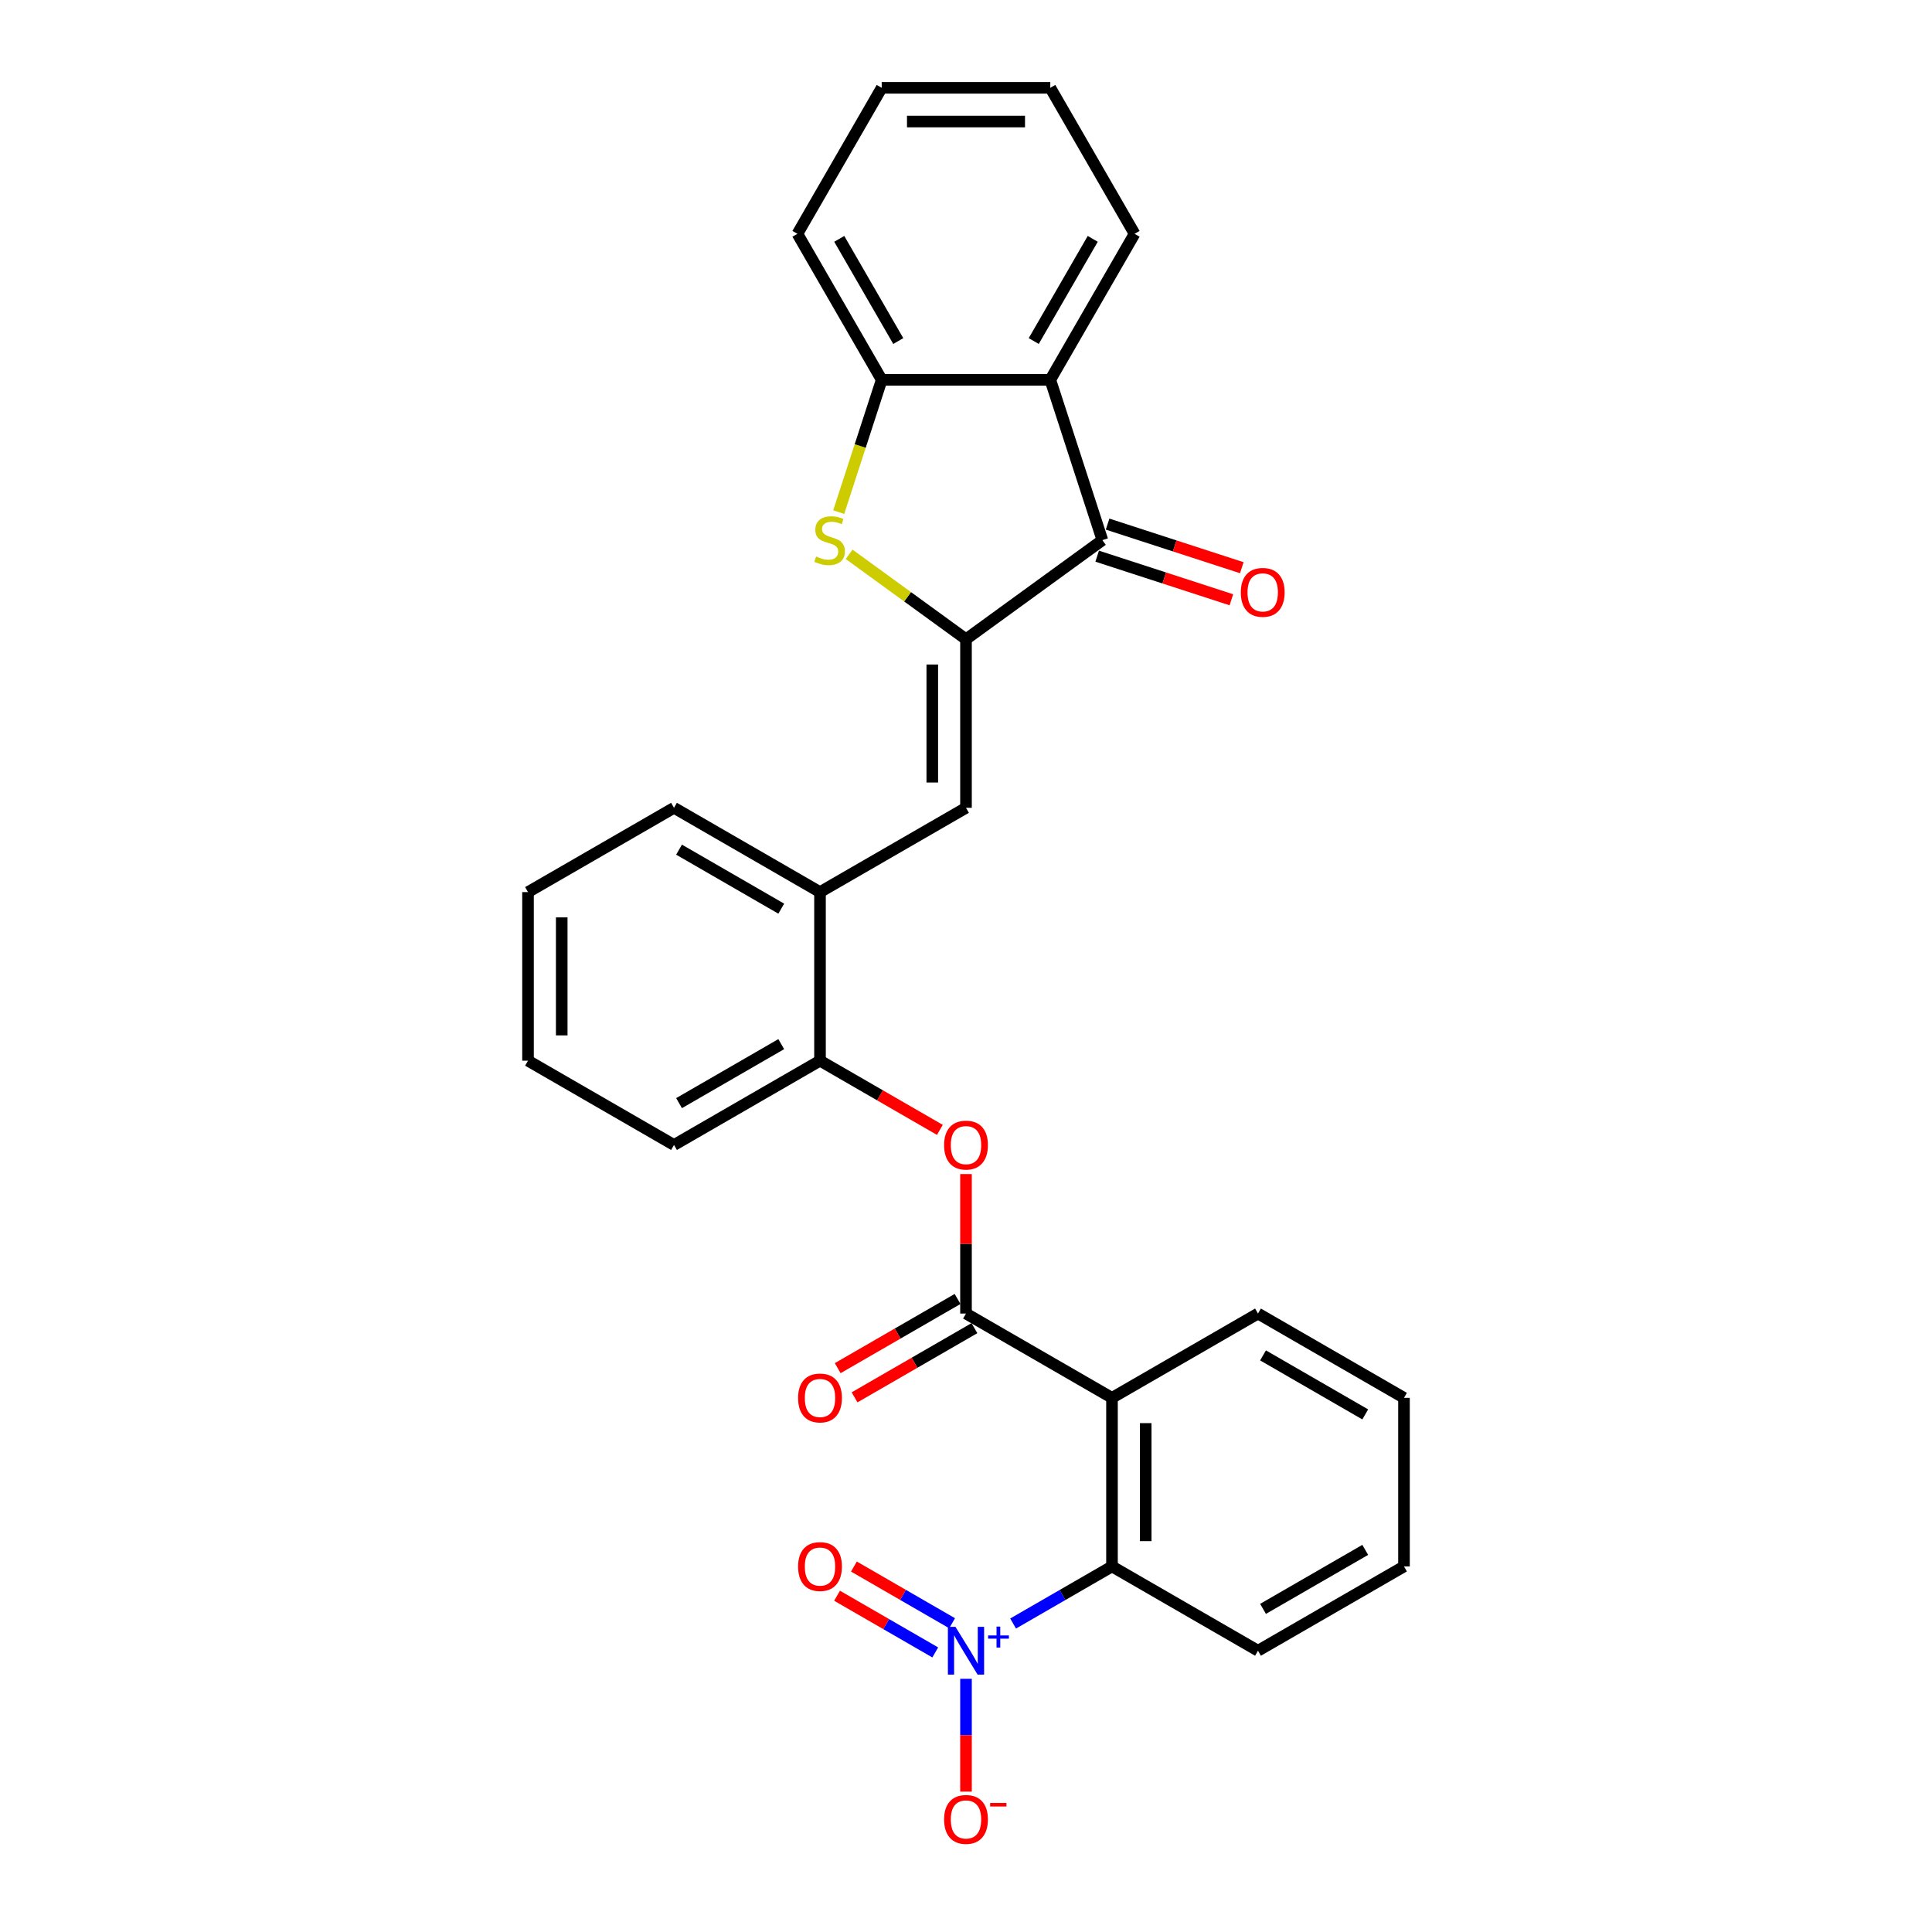 <?xml version='1.0' encoding='iso-8859-1'?>
<svg version='1.1' baseProfile='full'
              xmlns='http://www.w3.org/2000/svg'
                      xmlns:rdkit='http://www.rdkit.org/xml'
                      xmlns:xlink='http://www.w3.org/1999/xlink'
                  xml:space='preserve'
width='1000px' height='1000px' viewBox='0 0 1000 1000'>
<!-- END OF HEADER -->
<rect style='opacity:1.0;fill:#FFFFFF;stroke:none' width='1000' height='1000' x='0' y='0'> </rect>
<path class='bond-1' d='M 500,330.864 L 469.756,308.891' style='fill:none;fill-rule:evenodd;stroke:#000000;stroke-width:6px;stroke-linecap:butt;stroke-linejoin:miter;stroke-opacity:1' />
<path class='bond-1' d='M 469.756,308.891 L 439.512,286.917' style='fill:none;fill-rule:evenodd;stroke:#CCCC00;stroke-width:6px;stroke-linecap:butt;stroke-linejoin:miter;stroke-opacity:1' />
<path class='bond-3' d='M 500,330.864 L 570.593,279.576' style='fill:none;fill-rule:evenodd;stroke:#000000;stroke-width:6px;stroke-linecap:butt;stroke-linejoin:miter;stroke-opacity:1' />
<path class='bond-7' d='M 500,330.864 L 500,418.122' style='fill:none;fill-rule:evenodd;stroke:#000000;stroke-width:6px;stroke-linecap:butt;stroke-linejoin:miter;stroke-opacity:1' />
<path class='bond-7' d='M 482.549,343.953 L 482.549,405.033' style='fill:none;fill-rule:evenodd;stroke:#000000;stroke-width:6px;stroke-linecap:butt;stroke-linejoin:miter;stroke-opacity:1' />
<path class='bond-0' d='M 524.384,840.331 L 549.976,825.555' style='fill:none;fill-rule:evenodd;stroke:#0000FF;stroke-width:6px;stroke-linecap:butt;stroke-linejoin:miter;stroke-opacity:1' />
<path class='bond-0' d='M 549.976,825.555 L 575.567,810.78' style='fill:none;fill-rule:evenodd;stroke:#000000;stroke-width:6px;stroke-linecap:butt;stroke-linejoin:miter;stroke-opacity:1' />
<path class='bond-12' d='M 500,868.946 L 500,898.149' style='fill:none;fill-rule:evenodd;stroke:#0000FF;stroke-width:6px;stroke-linecap:butt;stroke-linejoin:miter;stroke-opacity:1' />
<path class='bond-12' d='M 500,898.149 L 500,927.353' style='fill:none;fill-rule:evenodd;stroke:#FF0000;stroke-width:6px;stroke-linecap:butt;stroke-linejoin:miter;stroke-opacity:1' />
<path class='bond-13' d='M 492.81,840.182 L 467.399,825.511' style='fill:none;fill-rule:evenodd;stroke:#0000FF;stroke-width:6px;stroke-linecap:butt;stroke-linejoin:miter;stroke-opacity:1' />
<path class='bond-13' d='M 467.399,825.511 L 441.987,810.839' style='fill:none;fill-rule:evenodd;stroke:#FF0000;stroke-width:6px;stroke-linecap:butt;stroke-linejoin:miter;stroke-opacity:1' />
<path class='bond-13' d='M 484.084,855.295 L 458.673,840.624' style='fill:none;fill-rule:evenodd;stroke:#0000FF;stroke-width:6px;stroke-linecap:butt;stroke-linejoin:miter;stroke-opacity:1' />
<path class='bond-13' d='M 458.673,840.624 L 433.261,825.953' style='fill:none;fill-rule:evenodd;stroke:#FF0000;stroke-width:6px;stroke-linecap:butt;stroke-linejoin:miter;stroke-opacity:1' />
<path class='bond-8' d='M 434.119,265.073 L 445.245,230.831' style='fill:none;fill-rule:evenodd;stroke:#CCCC00;stroke-width:6px;stroke-linecap:butt;stroke-linejoin:miter;stroke-opacity:1' />
<path class='bond-8' d='M 445.245,230.831 L 456.371,196.589' style='fill:none;fill-rule:evenodd;stroke:#000000;stroke-width:6px;stroke-linecap:butt;stroke-linejoin:miter;stroke-opacity:1' />
<path class='bond-2' d='M 575.567,723.523 L 500,679.894' style='fill:none;fill-rule:evenodd;stroke:#000000;stroke-width:6px;stroke-linecap:butt;stroke-linejoin:miter;stroke-opacity:1' />
<path class='bond-6' d='M 575.567,723.523 L 575.567,810.78' style='fill:none;fill-rule:evenodd;stroke:#000000;stroke-width:6px;stroke-linecap:butt;stroke-linejoin:miter;stroke-opacity:1' />
<path class='bond-6' d='M 593.019,736.611 L 593.019,797.691' style='fill:none;fill-rule:evenodd;stroke:#000000;stroke-width:6px;stroke-linecap:butt;stroke-linejoin:miter;stroke-opacity:1' />
<path class='bond-16' d='M 575.567,723.523 L 651.134,679.894' style='fill:none;fill-rule:evenodd;stroke:#000000;stroke-width:6px;stroke-linecap:butt;stroke-linejoin:miter;stroke-opacity:1' />
<path class='bond-5' d='M 570.593,279.576 L 543.629,196.589' style='fill:none;fill-rule:evenodd;stroke:#000000;stroke-width:6px;stroke-linecap:butt;stroke-linejoin:miter;stroke-opacity:1' />
<path class='bond-15' d='M 567.896,287.874 L 602.627,299.159' style='fill:none;fill-rule:evenodd;stroke:#000000;stroke-width:6px;stroke-linecap:butt;stroke-linejoin:miter;stroke-opacity:1' />
<path class='bond-15' d='M 602.627,299.159 L 637.358,310.444' style='fill:none;fill-rule:evenodd;stroke:#FF0000;stroke-width:6px;stroke-linecap:butt;stroke-linejoin:miter;stroke-opacity:1' />
<path class='bond-15' d='M 573.289,271.277 L 608.02,282.562' style='fill:none;fill-rule:evenodd;stroke:#000000;stroke-width:6px;stroke-linecap:butt;stroke-linejoin:miter;stroke-opacity:1' />
<path class='bond-15' d='M 608.02,282.562 L 642.751,293.846' style='fill:none;fill-rule:evenodd;stroke:#FF0000;stroke-width:6px;stroke-linecap:butt;stroke-linejoin:miter;stroke-opacity:1' />
<path class='bond-4' d='M 500,679.894 L 500,643.796' style='fill:none;fill-rule:evenodd;stroke:#000000;stroke-width:6px;stroke-linecap:butt;stroke-linejoin:miter;stroke-opacity:1' />
<path class='bond-4' d='M 500,643.796 L 500,607.697' style='fill:none;fill-rule:evenodd;stroke:#FF0000;stroke-width:6px;stroke-linecap:butt;stroke-linejoin:miter;stroke-opacity:1' />
<path class='bond-14' d='M 495.637,672.337 L 464.616,690.247' style='fill:none;fill-rule:evenodd;stroke:#000000;stroke-width:6px;stroke-linecap:butt;stroke-linejoin:miter;stroke-opacity:1' />
<path class='bond-14' d='M 464.616,690.247 L 433.595,708.157' style='fill:none;fill-rule:evenodd;stroke:#FF0000;stroke-width:6px;stroke-linecap:butt;stroke-linejoin:miter;stroke-opacity:1' />
<path class='bond-14' d='M 504.363,687.451 L 473.342,705.361' style='fill:none;fill-rule:evenodd;stroke:#000000;stroke-width:6px;stroke-linecap:butt;stroke-linejoin:miter;stroke-opacity:1' />
<path class='bond-14' d='M 473.342,705.361 L 442.321,723.271' style='fill:none;fill-rule:evenodd;stroke:#FF0000;stroke-width:6px;stroke-linecap:butt;stroke-linejoin:miter;stroke-opacity:1' />
<path class='bond-17' d='M 543.629,196.589 L 587.257,121.022' style='fill:none;fill-rule:evenodd;stroke:#000000;stroke-width:6px;stroke-linecap:butt;stroke-linejoin:miter;stroke-opacity:1' />
<path class='bond-17' d='M 535.06,176.528 L 565.6,123.631' style='fill:none;fill-rule:evenodd;stroke:#000000;stroke-width:6px;stroke-linecap:butt;stroke-linejoin:miter;stroke-opacity:1' />
<path class='bond-28' d='M 543.629,196.589 L 456.371,196.589' style='fill:none;fill-rule:evenodd;stroke:#000000;stroke-width:6px;stroke-linecap:butt;stroke-linejoin:miter;stroke-opacity:1' />
<path class='bond-18' d='M 575.567,810.78 L 651.134,854.409' style='fill:none;fill-rule:evenodd;stroke:#000000;stroke-width:6px;stroke-linecap:butt;stroke-linejoin:miter;stroke-opacity:1' />
<path class='bond-10' d='M 500,418.122 L 424.433,461.75' style='fill:none;fill-rule:evenodd;stroke:#000000;stroke-width:6px;stroke-linecap:butt;stroke-linejoin:miter;stroke-opacity:1' />
<path class='bond-19' d='M 456.371,196.589 L 412.743,121.022' style='fill:none;fill-rule:evenodd;stroke:#000000;stroke-width:6px;stroke-linecap:butt;stroke-linejoin:miter;stroke-opacity:1' />
<path class='bond-19' d='M 464.94,176.528 L 434.4,123.631' style='fill:none;fill-rule:evenodd;stroke:#000000;stroke-width:6px;stroke-linecap:butt;stroke-linejoin:miter;stroke-opacity:1' />
<path class='bond-9' d='M 486.475,584.828 L 455.454,566.918' style='fill:none;fill-rule:evenodd;stroke:#FF0000;stroke-width:6px;stroke-linecap:butt;stroke-linejoin:miter;stroke-opacity:1' />
<path class='bond-9' d='M 455.454,566.918 L 424.433,549.008' style='fill:none;fill-rule:evenodd;stroke:#000000;stroke-width:6px;stroke-linecap:butt;stroke-linejoin:miter;stroke-opacity:1' />
<path class='bond-11' d='M 424.433,461.75 L 424.433,549.008' style='fill:none;fill-rule:evenodd;stroke:#000000;stroke-width:6px;stroke-linecap:butt;stroke-linejoin:miter;stroke-opacity:1' />
<path class='bond-20' d='M 424.433,461.75 L 348.866,418.122' style='fill:none;fill-rule:evenodd;stroke:#000000;stroke-width:6px;stroke-linecap:butt;stroke-linejoin:miter;stroke-opacity:1' />
<path class='bond-20' d='M 404.372,470.32 L 351.475,439.779' style='fill:none;fill-rule:evenodd;stroke:#000000;stroke-width:6px;stroke-linecap:butt;stroke-linejoin:miter;stroke-opacity:1' />
<path class='bond-21' d='M 424.433,549.008 L 348.866,592.637' style='fill:none;fill-rule:evenodd;stroke:#000000;stroke-width:6px;stroke-linecap:butt;stroke-linejoin:miter;stroke-opacity:1' />
<path class='bond-21' d='M 404.372,540.439 L 351.475,570.979' style='fill:none;fill-rule:evenodd;stroke:#000000;stroke-width:6px;stroke-linecap:butt;stroke-linejoin:miter;stroke-opacity:1' />
<path class='bond-22' d='M 651.134,679.894 L 726.701,723.523' style='fill:none;fill-rule:evenodd;stroke:#000000;stroke-width:6px;stroke-linecap:butt;stroke-linejoin:miter;stroke-opacity:1' />
<path class='bond-22' d='M 653.744,701.552 L 706.641,732.092' style='fill:none;fill-rule:evenodd;stroke:#000000;stroke-width:6px;stroke-linecap:butt;stroke-linejoin:miter;stroke-opacity:1' />
<path class='bond-23' d='M 587.257,121.022 L 543.629,45.455' style='fill:none;fill-rule:evenodd;stroke:#000000;stroke-width:6px;stroke-linecap:butt;stroke-linejoin:miter;stroke-opacity:1' />
<path class='bond-31' d='M 651.134,854.409 L 726.701,810.78' style='fill:none;fill-rule:evenodd;stroke:#000000;stroke-width:6px;stroke-linecap:butt;stroke-linejoin:miter;stroke-opacity:1' />
<path class='bond-31' d='M 653.744,832.751 L 706.641,802.211' style='fill:none;fill-rule:evenodd;stroke:#000000;stroke-width:6px;stroke-linecap:butt;stroke-linejoin:miter;stroke-opacity:1' />
<path class='bond-25' d='M 412.743,121.022 L 456.371,45.455' style='fill:none;fill-rule:evenodd;stroke:#000000;stroke-width:6px;stroke-linecap:butt;stroke-linejoin:miter;stroke-opacity:1' />
<path class='bond-26' d='M 348.866,418.122 L 273.299,461.75' style='fill:none;fill-rule:evenodd;stroke:#000000;stroke-width:6px;stroke-linecap:butt;stroke-linejoin:miter;stroke-opacity:1' />
<path class='bond-30' d='M 348.866,592.637 L 273.299,549.008' style='fill:none;fill-rule:evenodd;stroke:#000000;stroke-width:6px;stroke-linecap:butt;stroke-linejoin:miter;stroke-opacity:1' />
<path class='bond-24' d='M 726.701,723.523 L 726.701,810.78' style='fill:none;fill-rule:evenodd;stroke:#000000;stroke-width:6px;stroke-linecap:butt;stroke-linejoin:miter;stroke-opacity:1' />
<path class='bond-29' d='M 543.629,45.455 L 456.371,45.455' style='fill:none;fill-rule:evenodd;stroke:#000000;stroke-width:6px;stroke-linecap:butt;stroke-linejoin:miter;stroke-opacity:1' />
<path class='bond-29' d='M 530.54,62.906 L 469.46,62.906' style='fill:none;fill-rule:evenodd;stroke:#000000;stroke-width:6px;stroke-linecap:butt;stroke-linejoin:miter;stroke-opacity:1' />
<path class='bond-27' d='M 273.299,461.75 L 273.299,549.008' style='fill:none;fill-rule:evenodd;stroke:#000000;stroke-width:6px;stroke-linecap:butt;stroke-linejoin:miter;stroke-opacity:1' />
<path class='bond-27' d='M 290.75,474.839 L 290.75,535.919' style='fill:none;fill-rule:evenodd;stroke:#000000;stroke-width:6px;stroke-linecap:butt;stroke-linejoin:miter;stroke-opacity:1' />
<path  class='atom-1' d='M 494.538 842.053
L 502.635 855.142
Q 503.438 856.433, 504.729 858.772
Q 506.021 861.11, 506.091 861.25
L 506.091 842.053
L 509.371 842.053
L 509.371 866.764
L 505.986 866.764
L 497.295 852.454
Q 496.283 850.779, 495.201 848.859
Q 494.154 846.94, 493.84 846.346
L 493.84 866.764
L 490.629 866.764
L 490.629 842.053
L 494.538 842.053
' fill='#0000FF'/>
<path  class='atom-1' d='M 511.445 846.507
L 515.798 846.507
L 515.798 841.923
L 517.734 841.923
L 517.734 846.507
L 522.202 846.507
L 522.202 848.166
L 517.734 848.166
L 517.734 852.773
L 515.798 852.773
L 515.798 848.166
L 511.445 848.166
L 511.445 846.507
' fill='#0000FF'/>
<path  class='atom-2' d='M 422.427 288.057
Q 422.706 288.162, 423.858 288.65
Q 425.009 289.139, 426.266 289.453
Q 427.557 289.732, 428.814 289.732
Q 431.152 289.732, 432.514 288.615
Q 433.875 287.464, 433.875 285.474
Q 433.875 284.113, 433.177 283.275
Q 432.514 282.438, 431.467 281.984
Q 430.419 281.53, 428.674 281.007
Q 426.475 280.343, 425.149 279.715
Q 423.858 279.087, 422.915 277.761
Q 422.008 276.434, 422.008 274.201
Q 422.008 271.094, 424.102 269.175
Q 426.231 267.255, 430.419 267.255
Q 433.281 267.255, 436.527 268.616
L 435.725 271.304
Q 432.758 270.082, 430.524 270.082
Q 428.116 270.082, 426.79 271.094
Q 425.463 272.071, 425.498 273.782
Q 425.498 275.108, 426.161 275.911
Q 426.859 276.714, 427.837 277.167
Q 428.849 277.621, 430.524 278.145
Q 432.758 278.843, 434.084 279.541
Q 435.411 280.239, 436.353 281.67
Q 437.33 283.066, 437.33 285.474
Q 437.33 288.895, 435.027 290.745
Q 432.758 292.56, 428.954 292.56
Q 426.755 292.56, 425.079 292.071
Q 423.439 291.617, 421.484 290.814
L 422.427 288.057
' fill='#CCCC00'/>
<path  class='atom-10' d='M 488.657 592.706
Q 488.657 586.773, 491.588 583.457
Q 494.52 580.141, 500 580.141
Q 505.48 580.141, 508.412 583.457
Q 511.343 586.773, 511.343 592.706
Q 511.343 598.71, 508.377 602.13
Q 505.41 605.516, 500 605.516
Q 494.555 605.516, 491.588 602.13
Q 488.657 598.745, 488.657 592.706
M 500 602.723
Q 503.77 602.723, 505.794 600.21
Q 507.853 597.663, 507.853 592.706
Q 507.853 587.855, 505.794 585.412
Q 503.77 582.934, 500 582.934
Q 496.23 582.934, 494.171 585.377
Q 492.147 587.82, 492.147 592.706
Q 492.147 597.697, 494.171 600.21
Q 496.23 602.723, 500 602.723
' fill='#FF0000'/>
<path  class='atom-13' d='M 488.657 941.736
Q 488.657 935.803, 491.588 932.487
Q 494.52 929.171, 500 929.171
Q 505.48 929.171, 508.412 932.487
Q 511.343 935.803, 511.343 941.736
Q 511.343 947.739, 508.377 951.16
Q 505.41 954.545, 500 954.545
Q 494.555 954.545, 491.588 951.16
Q 488.657 947.774, 488.657 941.736
M 500 951.753
Q 503.77 951.753, 505.794 949.24
Q 507.853 946.692, 507.853 941.736
Q 507.853 936.885, 505.794 934.441
Q 503.77 931.963, 500 931.963
Q 496.23 931.963, 494.171 934.406
Q 492.147 936.85, 492.147 941.736
Q 492.147 946.727, 494.171 949.24
Q 496.23 951.753, 500 951.753
' fill='#FF0000'/>
<path  class='atom-13' d='M 512.495 933.204
L 520.949 933.204
L 520.949 935.047
L 512.495 935.047
L 512.495 933.204
' fill='#FF0000'/>
<path  class='atom-14' d='M 413.089 810.85
Q 413.089 804.916, 416.021 801.601
Q 418.953 798.285, 424.433 798.285
Q 429.913 798.285, 432.844 801.601
Q 435.776 804.916, 435.776 810.85
Q 435.776 816.853, 432.81 820.274
Q 429.843 823.659, 424.433 823.659
Q 418.988 823.659, 416.021 820.274
Q 413.089 816.888, 413.089 810.85
M 424.433 820.867
Q 428.202 820.867, 430.227 818.354
Q 432.286 815.806, 432.286 810.85
Q 432.286 805.998, 430.227 803.555
Q 428.202 801.077, 424.433 801.077
Q 420.663 801.077, 418.604 803.52
Q 416.58 805.963, 416.58 810.85
Q 416.58 815.841, 418.604 818.354
Q 420.663 820.867, 424.433 820.867
' fill='#FF0000'/>
<path  class='atom-15' d='M 413.089 723.592
Q 413.089 717.659, 416.021 714.343
Q 418.953 711.027, 424.433 711.027
Q 429.913 711.027, 432.844 714.343
Q 435.776 717.659, 435.776 723.592
Q 435.776 729.596, 432.81 733.016
Q 429.843 736.402, 424.433 736.402
Q 418.988 736.402, 416.021 733.016
Q 413.089 729.631, 413.089 723.592
M 424.433 733.61
Q 428.202 733.61, 430.227 731.097
Q 432.286 728.549, 432.286 723.592
Q 432.286 718.741, 430.227 716.298
Q 428.202 713.82, 424.433 713.82
Q 420.663 713.82, 418.604 716.263
Q 416.58 718.706, 416.58 723.592
Q 416.58 728.584, 418.604 731.097
Q 420.663 733.61, 424.433 733.61
' fill='#FF0000'/>
<path  class='atom-16' d='M 642.236 306.609
Q 642.236 300.676, 645.168 297.36
Q 648.1 294.044, 653.579 294.044
Q 659.059 294.044, 661.991 297.36
Q 664.923 300.676, 664.923 306.609
Q 664.923 312.613, 661.956 316.033
Q 658.989 319.419, 653.579 319.419
Q 648.135 319.419, 645.168 316.033
Q 642.236 312.648, 642.236 306.609
M 653.579 316.627
Q 657.349 316.627, 659.373 314.114
Q 661.433 311.566, 661.433 306.609
Q 661.433 301.758, 659.373 299.315
Q 657.349 296.837, 653.579 296.837
Q 649.81 296.837, 647.751 299.28
Q 645.726 301.723, 645.726 306.609
Q 645.726 311.601, 647.751 314.114
Q 649.81 316.627, 653.579 316.627
' fill='#FF0000'/>
</svg>
